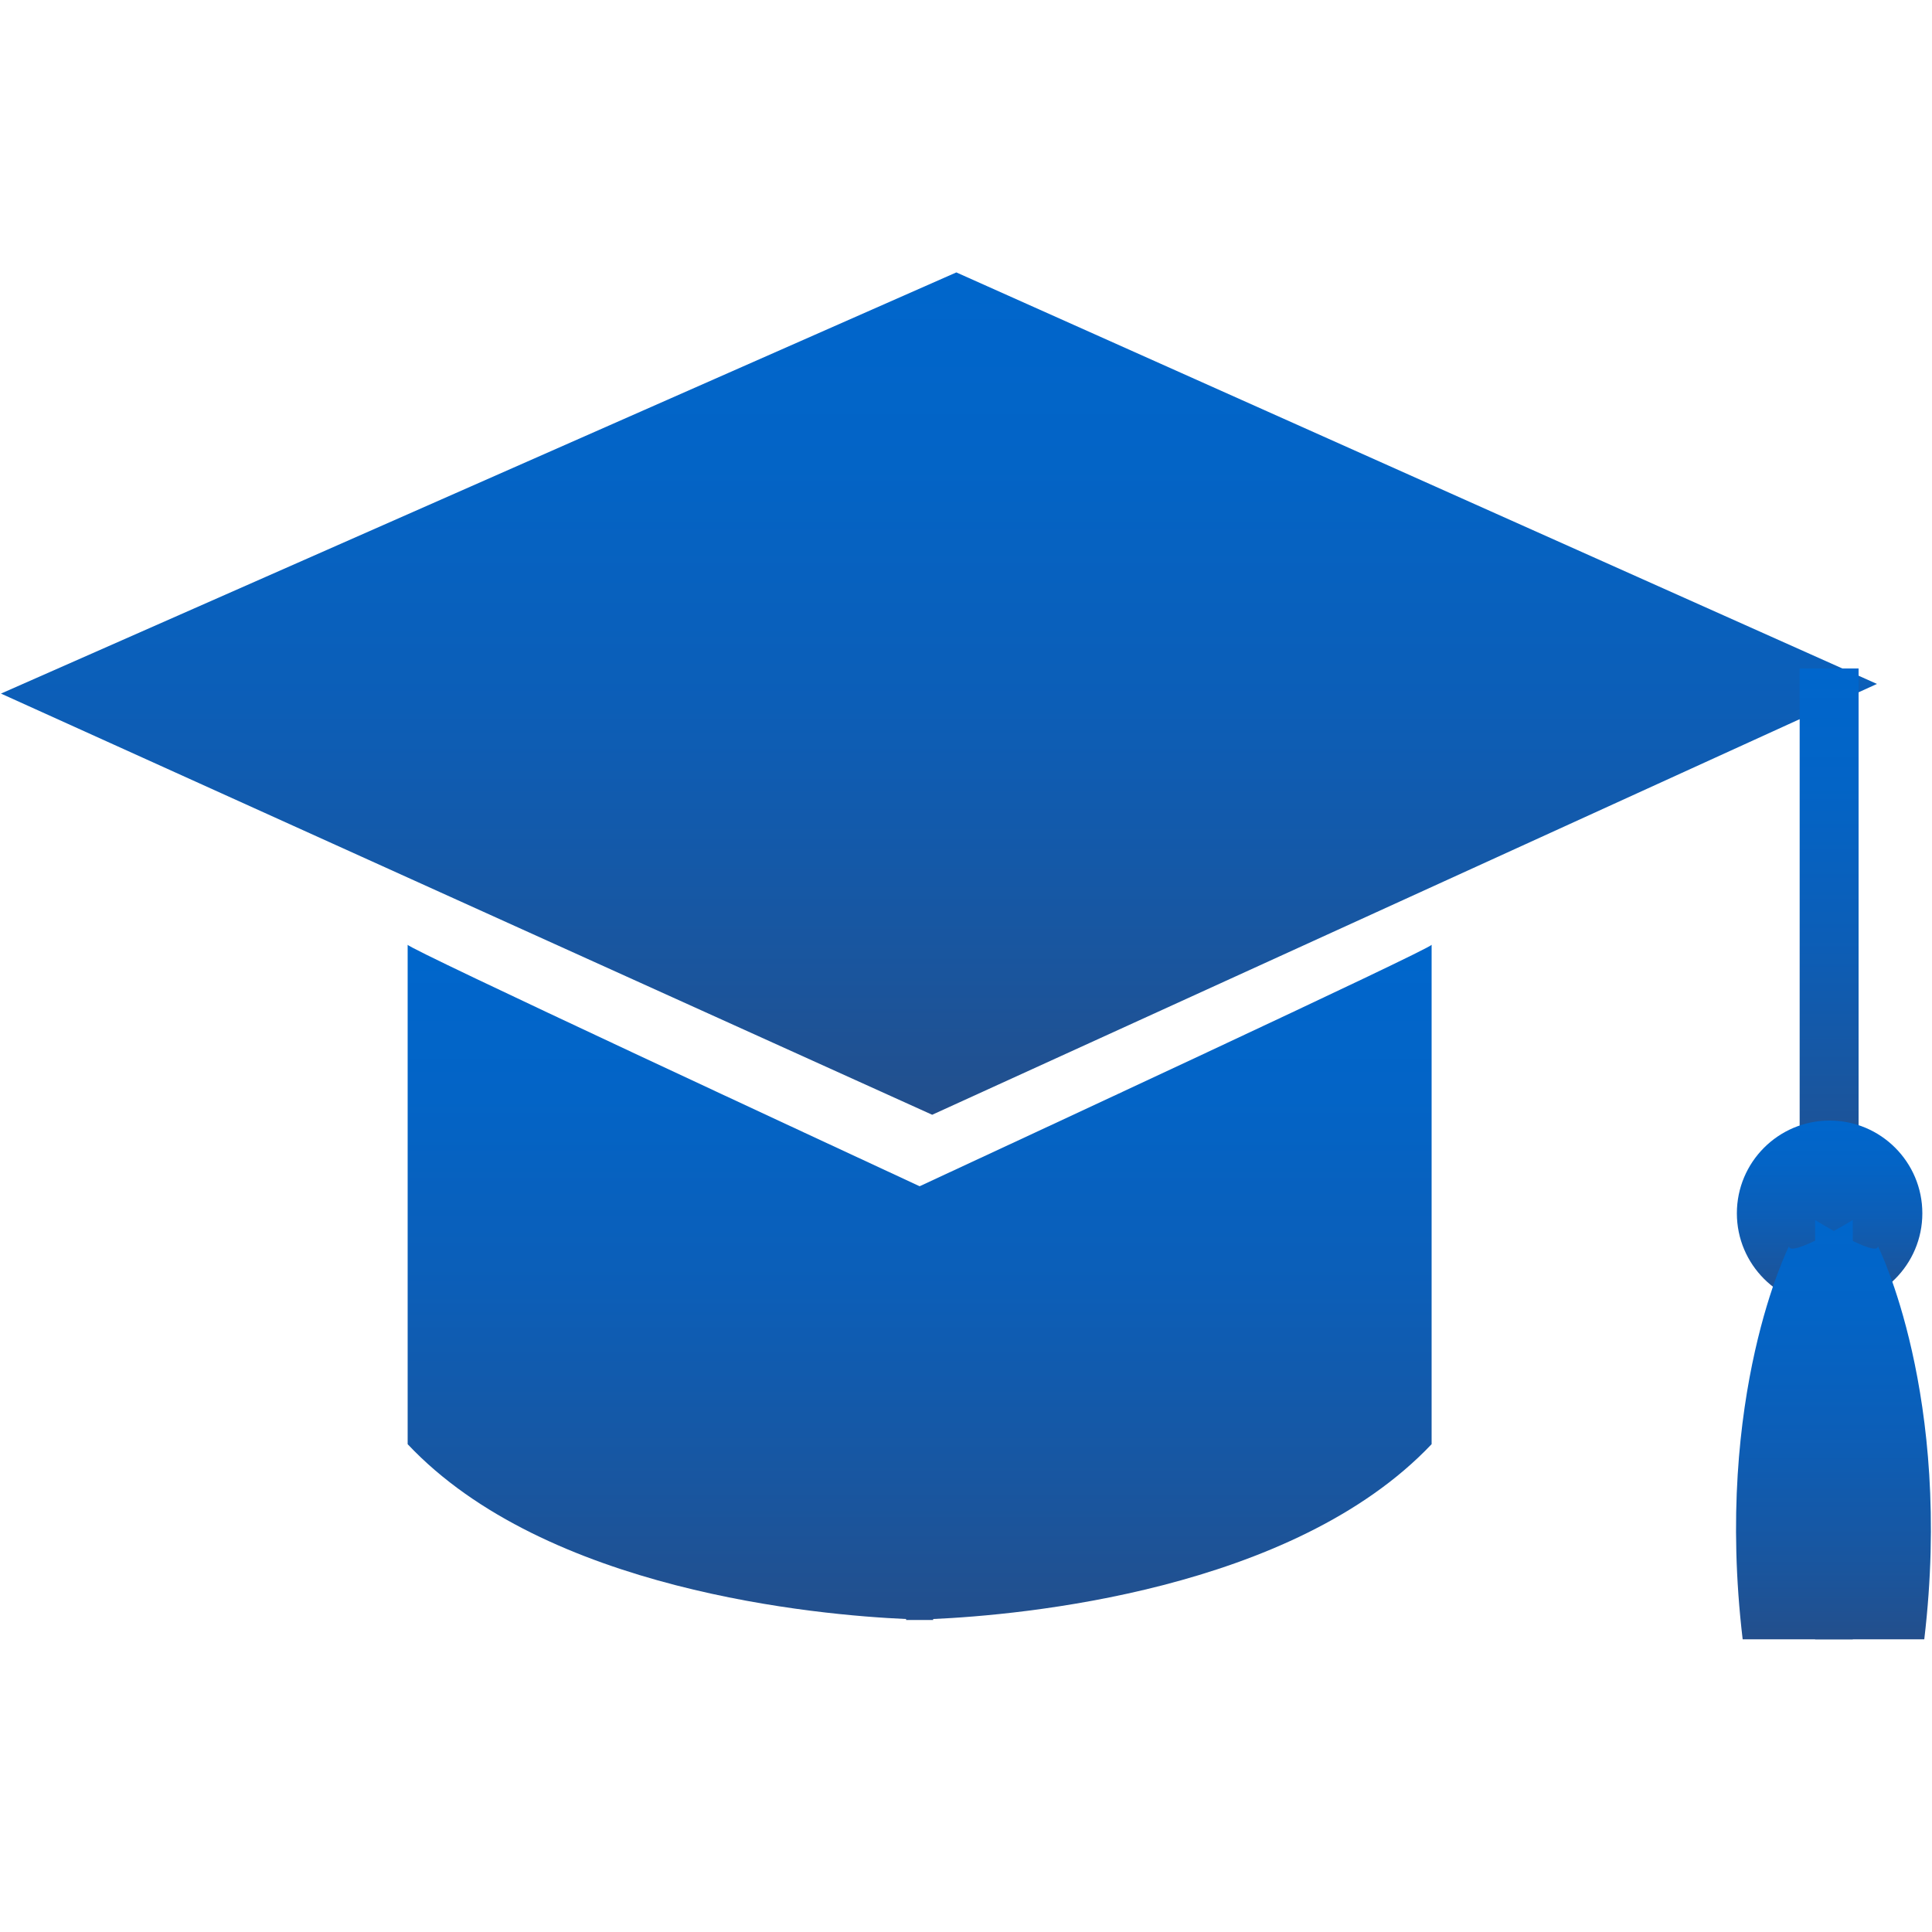 <?xml version="1.0" encoding="utf-8"?>
<!-- Generator: Adobe Illustrator 24.0.0, SVG Export Plug-In . SVG Version: 6.00 Build 0)  -->
<svg version="1.1" xmlns="http://www.w3.org/2000/svg" x="0px" y="0px"
     viewBox="0 0 200 200" style="enable-background:new 0 0 200 200;" xml:space="preserve">
<style type="text/css">
	.st0{display:none;}
	.st1{display:inline;fill:url(#SVGID_1_);}
	.st2{fill:url(#SVGID_2_);}
	.st3{fill:url(#SVGID_3_);}
	.st4{fill:url(#SVGID_4_);}
	.st5{fill:url(#SVGID_5_);}
	.st6{fill:url(#SVGID_6_);}
	.st7{fill:url(#SVGID_7_);}
	.st8{display:inline;fill:url(#SVGID_8_);}
</style>
    <g id="car_park" class="st0">
	<linearGradient id="SVGID_1_" gradientUnits="userSpaceOnUse" x1="100" y1="171.143" x2="100" y2="28.857">
		<stop offset="0" style="stop-color:#234F8C"/>
        <stop offset="0.167" style="stop-color:#1A559D"/>
        <stop offset="0.487" style="stop-color:#0C5EB7"/>
        <stop offset="0.775" style="stop-color:#0364C6"/>
        <stop offset="1" style="stop-color:#0066CC"/>
	</linearGradient>
        <path class="st1" d="M185.9,107.9c0-3.4-0.8-6.6-2.1-9.6c-0.1-0.8-0.3-1.5-0.5-2.3l-14.9-37l-0.1-0.3
		c-5.2-15.5-12.6-29.9-31.5-29.9h-72c-19.3,0-26.1,14.7-31.4,29.8L17.7,95.7c-2.3,3.6-3.5,7.7-3.5,12.1v11.5c0,1.8,0.2,3.5,0.6,5.2
		c-0.4,1-0.6,2.1-0.6,3.3v34.2c0,5,4.1,9.1,9.1,9.1h18.8c5,0,9.1-4.1,9.1-9.1v-17.1h98.8v17.1c0,5,4.1,9.1,9.1,9.1h17.8
		c5,0,9.1-4.1,9.1-9.1v-34.2c0-1.1-0.2-2.2-0.6-3.3c0.4-1.7,0.6-3.4,0.6-5.2L185.9,107.9L185.9,107.9z M44.3,62.4
		c5.9-16.8,10.7-21.9,20.4-21.9h72c9.6,0,14.9,5.7,20.4,21.8L168,84.4c-3.6-1.3-7.5-2-11.6-2H43.6c-3.7,0-7.2,0.6-10.5,1.7
		L44.3,62.4z M53.7,123.8H33.8c-3.6,0-6.5-2.9-6.5-6.5c0-3.6,2.9-6.5,6.5-6.5h19.9c3.6,0,6.5,2.9,6.5,6.5
		C60.2,120.9,57.3,123.8,53.7,123.8z M124,122.5H77.7c-2.3,0-4.1-1.8-4.1-4.1c0-2.3,1.8-4.1,4.1-4.1H124c2.3,0,4.1,1.8,4.1,4.1
		C128.1,120.6,126.2,122.5,124,122.5z M165.7,123.8h-19.9c-3.6,0-6.5-2.9-6.5-6.5c0-3.6,2.9-6.5,6.5-6.5h19.9c3.6,0,6.5,2.9,6.5,6.5
		C172.2,120.9,169.3,123.8,165.7,123.8z"/>
</g>
    <g id="education">
	<g>
		<linearGradient id="SVGID_2_" gradientUnits="userSpaceOnUse" x1="97.227" y1="115.381" x2="97.227"
                        y2="28.155">
			<stop offset="0" style="stop-color:#234F8C"/>
            <stop offset="0.167" style="stop-color:#1A559D"/>
            <stop offset="0.487" style="stop-color:#0C5EB7"/>
            <stop offset="0.775" style="stop-color:#0364C6"/>
            <stop offset="1" style="stop-color:#0066CC"/>
		</linearGradient>
        <polygon class="st2" points="96.5,115.4 0.1,71.8 99,28.2 194.3,70.8 		"/>
        <g>
			<g>
				<linearGradient id="SVGID_3_" gradientUnits="userSpaceOnUse" x1="189.356" y1="123.295" x2="189.356"
                                y2="69.233">
					<stop offset="0" style="stop-color:#234F8C"/>
                    <stop offset="0.167" style="stop-color:#1A559D"/>
                    <stop offset="0.487" style="stop-color:#0C5EB7"/>
                    <stop offset="0.775" style="stop-color:#0364C6"/>
                    <stop offset="1" style="stop-color:#0066CC"/>
				</linearGradient>
                <rect x="186.3" y="69.2" class="st3" width="6.1" height="54.1"/>
                <linearGradient id="SVGID_4_" gradientUnits="userSpaceOnUse" x1="189.356" y1="135.209" x2="189.356"
                                y2="115.943">
					<stop offset="0" style="stop-color:#234F8C"/>
                    <stop offset="0.167" style="stop-color:#1A559D"/>
                    <stop offset="0.487" style="stop-color:#0C5EB7"/>
                    <stop offset="0.775" style="stop-color:#0364C6"/>
                    <stop offset="1" style="stop-color:#0066CC"/>
				</linearGradient>
                <path class="st4" d="M199,125.6c0-5.3-4.3-9.6-9.6-9.6c-5.3,0-9.6,4.3-9.6,9.6c0,5.3,4.3,9.6,9.6,9.6
					C194.7,135.2,199,130.9,199,125.6z"/>
                <g>
					<linearGradient id="SVGID_5_" gradientUnits="userSpaceOnUse" x1="185.73" y1="169.702"
                                    x2="185.73" y2="126.336">
						<stop offset="0" style="stop-color:#234F8C"/>
                        <stop offset="0.167" style="stop-color:#1A559D"/>
                        <stop offset="0.487" style="stop-color:#0C5EB7"/>
                        <stop offset="0.775" style="stop-color:#0364C6"/>
                        <stop offset="1" style="stop-color:#0066CC"/>
					</linearGradient>
                    <path class="st5"
                          d="M185.2,129c0,0-7.8,15.4-4.8,40.7h11.4v-43.4C191.8,126.3,185.2,130.3,185.2,129z"/>
                    <linearGradient id="SVGID_6_" gradientUnits="userSpaceOnUse" x1="193.877" y1="169.702"
                                    x2="193.877" y2="126.336">
						<stop offset="0" style="stop-color:#234F8C"/>
                        <stop offset="0.167" style="stop-color:#1A559D"/>
                        <stop offset="0.487" style="stop-color:#0C5EB7"/>
                        <stop offset="0.775" style="stop-color:#0364C6"/>
                        <stop offset="1" style="stop-color:#0066CC"/>
					</linearGradient>
                    <path class="st6"
                          d="M194.4,129c0,0,7.8,15.4,4.8,40.7h-11.3v-43.4C187.9,126.3,194.4,130.3,194.4,129z"/>
				</g>
			</g>
		</g>
        <linearGradient id="SVGID_7_" gradientUnits="userSpaceOnUse" x1="95.242" y1="167.702" x2="95.242"
                        y2="97.828">
			<stop offset="0" style="stop-color:#234F8C"/>
            <stop offset="0.167" style="stop-color:#1A559D"/>
            <stop offset="0.487" style="stop-color:#0C5EB7"/>
            <stop offset="0.775" style="stop-color:#0364C6"/>
            <stop offset="1" style="stop-color:#0066CC"/>
		</linearGradient>
        <path class="st7" d="M148.2,97.8c0,0.4-44.4,21-53,25c-8.6-4-53-24.6-53-25v51.7c14.3,15.2,42.5,17.7,51.6,18.1v0.1
			c0,0,0.5,0,1.4,0c0.9,0,1.4,0,1.4,0v-0.1c9-0.4,37.2-2.9,51.6-18.1V97.8z"/>
	</g>
</g>
    <g id="healthcare" class="st0">
	<linearGradient id="SVGID_8_" gradientUnits="userSpaceOnUse" x1="100" y1="200" x2="100" y2="1.818989e-12">
		<stop offset="0" style="stop-color:#234F8C"/>
        <stop offset="0.167" style="stop-color:#1A559D"/>
        <stop offset="0.487" style="stop-color:#0C5EB7"/>
        <stop offset="0.775" style="stop-color:#0364C6"/>
        <stop offset="1" style="stop-color:#0066CC"/>
	</linearGradient>
        <path class="st8" d="M193,65.3h-58.4V7.8c0,0,0.1-7.7-8.6-7.7H76.5c0,0-9.2-1-9.2,7.7v57.6H9.5c0,0-9.5,0.8-9.5,9.5v49.5
		c0,0,0.8,8.3,9.5,8.3h57.8v58.8c0,0,0.5,8.5,9.2,8.5H126c0,0,8.6,0.3,8.6-8.5v-58.8H193c0,0,6.9,0.5,6.9-8.3V74.9
		C199.9,74.9,201.8,65.3,193,65.3z"/>
</g>
</svg>
